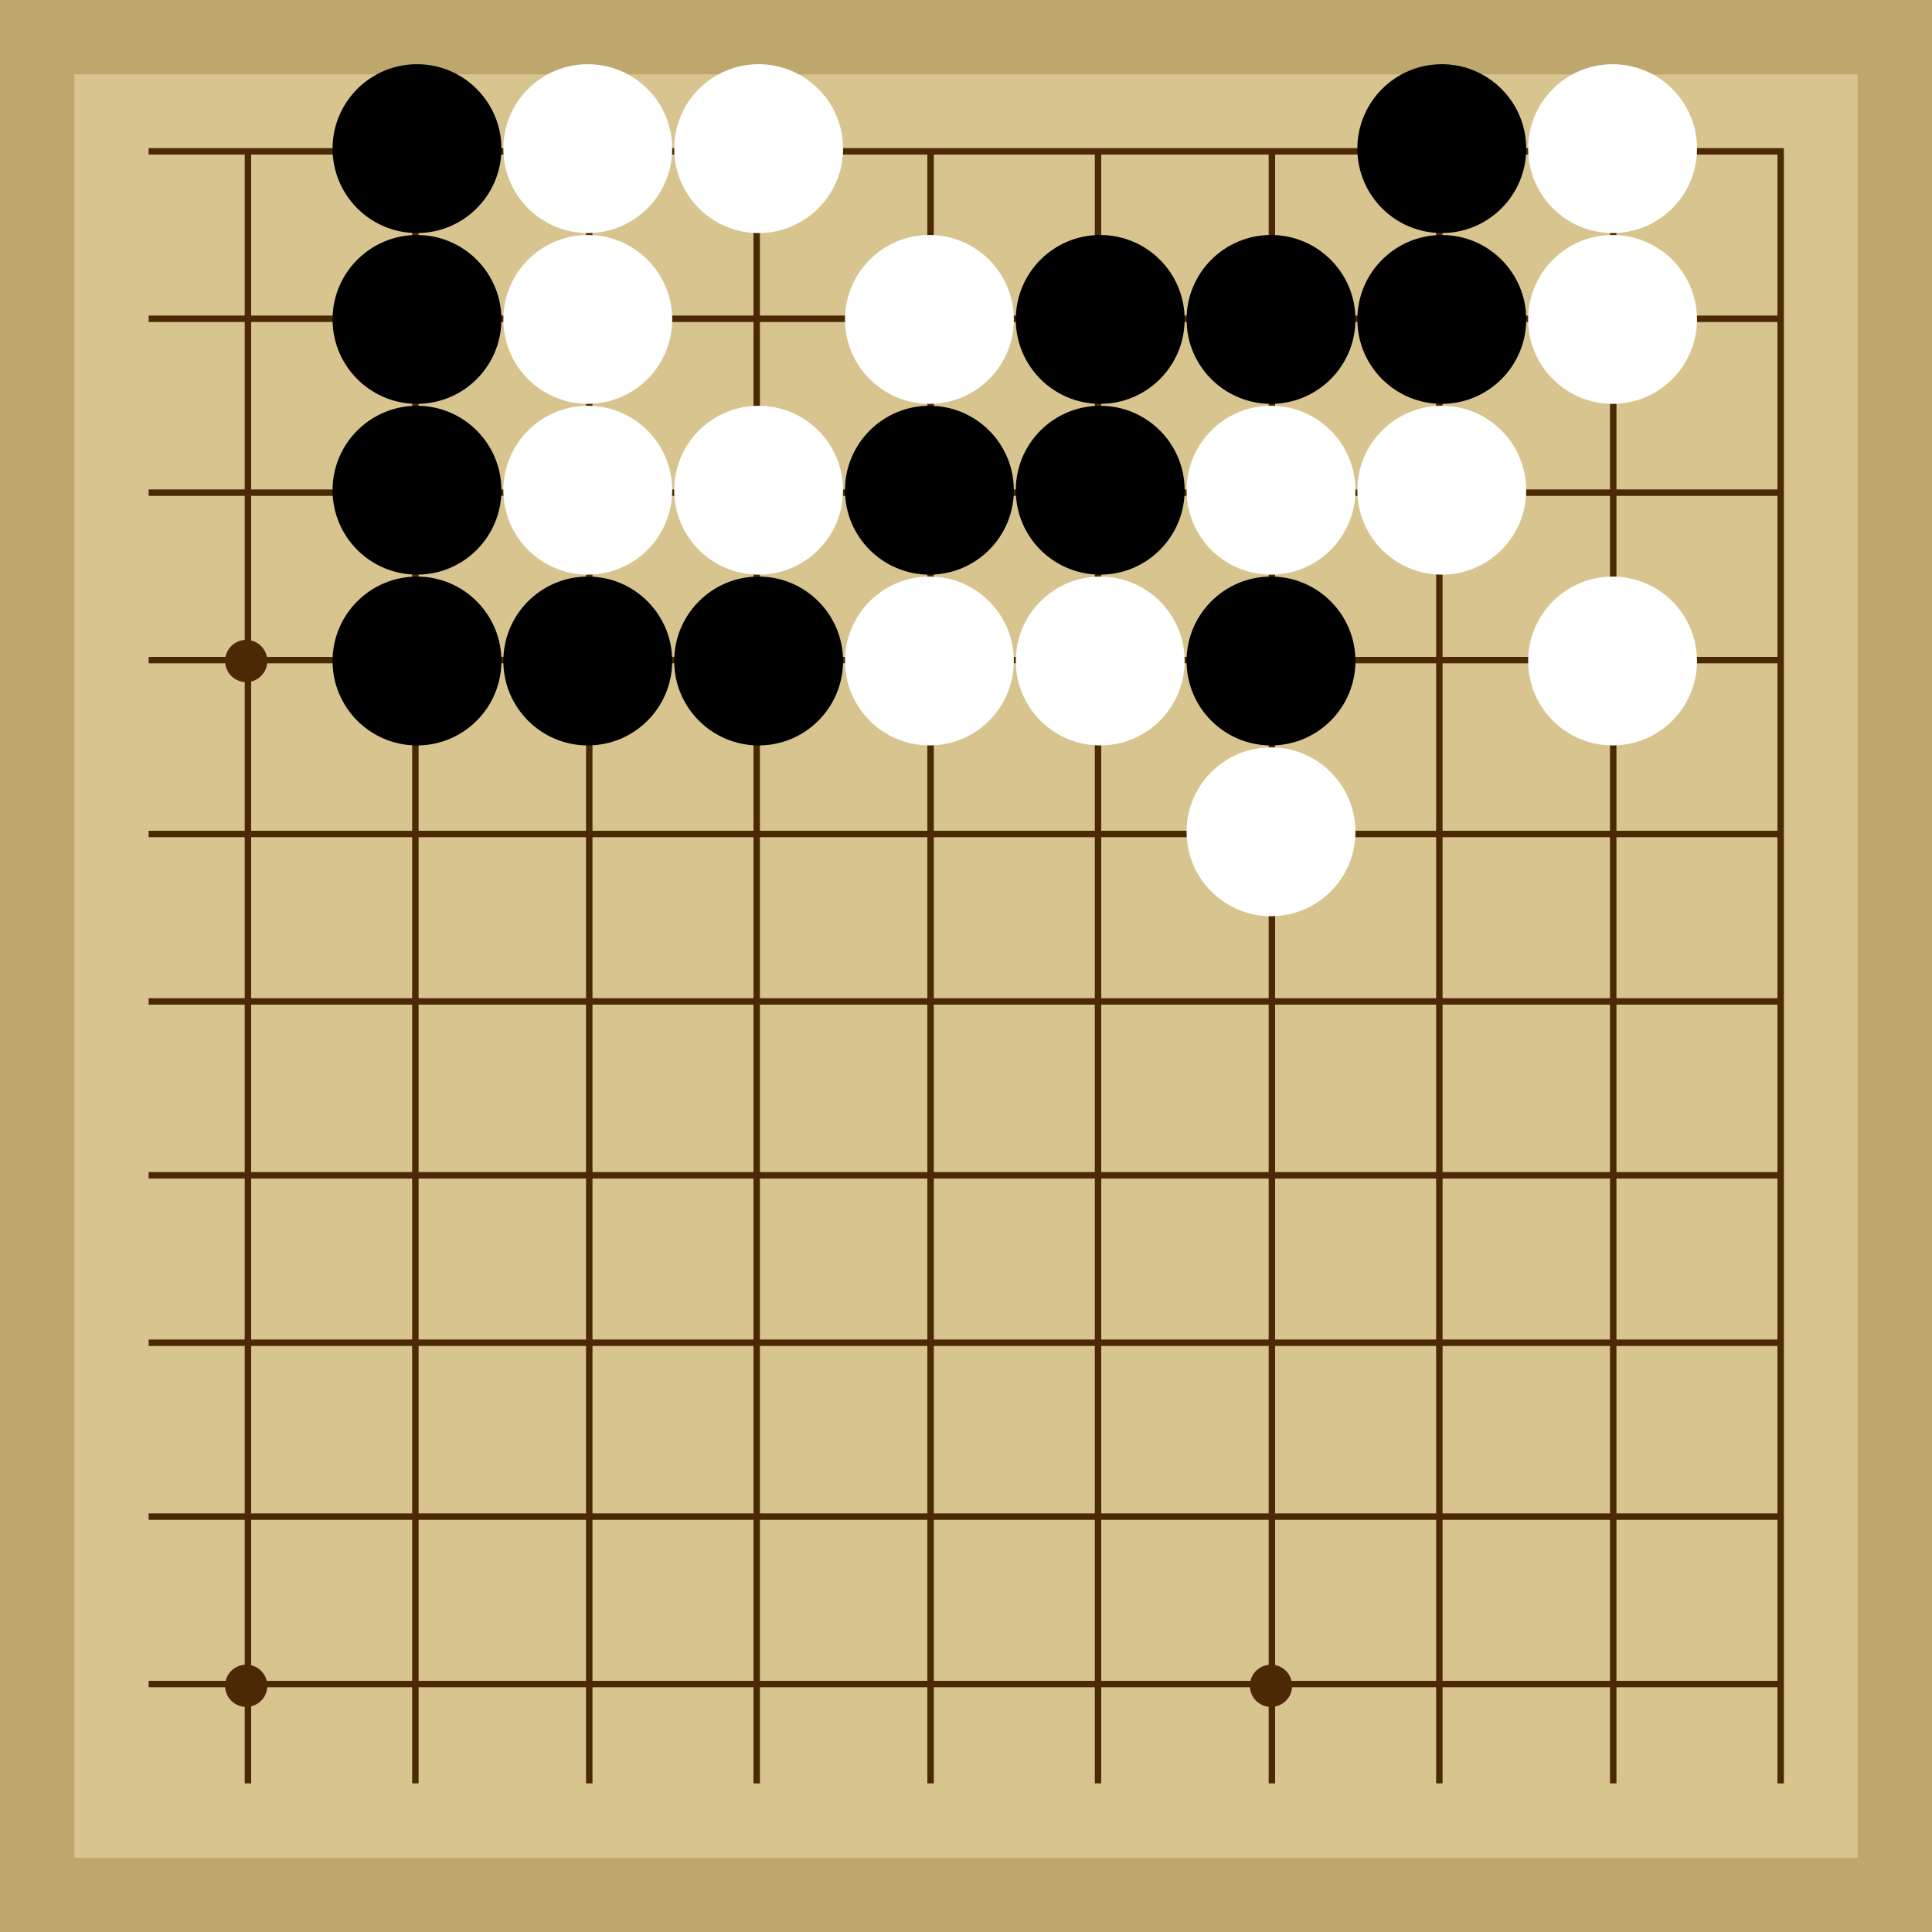 <svg xmlns="http://www.w3.org/2000/svg"  viewBox="0 0 300 300"><rect width="300" height="300" fill="#bea76c"></rect><rect width="276.92" height="276.92" x="11.54" y="11.54" fill="#d8c48f"></rect><line x1="38.5" y1="23.08" x2="38.5" y2="276.92" stroke-width="1" stroke="#4b2904"></line><line x1="64.5" y1="23.08" x2="64.5" y2="276.92" stroke-width="1" stroke="#4b2904"></line><line x1="91.5" y1="23.08" x2="91.5" y2="276.92" stroke-width="1" stroke="#4b2904"></line><line x1="117.5" y1="23.08" x2="117.5" y2="276.92" stroke-width="1" stroke="#4b2904"></line><line x1="144.5" y1="23.08" x2="144.5" y2="276.92" stroke-width="1" stroke="#4b2904"></line><line x1="170.5" y1="23.08" x2="170.5" y2="276.92" stroke-width="1" stroke="#4b2904"></line><line x1="197.5" y1="23.08" x2="197.5" y2="276.92" stroke-width="1" stroke="#4b2904"></line><line x1="223.5" y1="23.08" x2="223.5" y2="276.92" stroke-width="1" stroke="#4b2904"></line><line x1="250.5" y1="23.08" x2="250.5" y2="276.92" stroke-width="1" stroke="#4b2904"></line><line x1="276.5" y1="23.08" x2="276.5" y2="276.92" stroke-width="1" stroke="#4b2904"></line><line x1="23.08" y1="23.5" x2="276.92" y2="23.5" stroke-width="1" stroke="#4b2904"></line><line x1="23.08" y1="49.5" x2="276.92" y2="49.5" stroke-width="1" stroke="#4b2904"></line><line x1="23.08" y1="76.5" x2="276.92" y2="76.5" stroke-width="1" stroke="#4b2904"></line><line x1="23.08" y1="102.5" x2="276.92" y2="102.5" stroke-width="1" stroke="#4b2904"></line><line x1="23.08" y1="129.5" x2="276.92" y2="129.5" stroke-width="1" stroke="#4b2904"></line><line x1="23.08" y1="155.5" x2="276.92" y2="155.5" stroke-width="1" stroke="#4b2904"></line><line x1="23.08" y1="182.5" x2="276.92" y2="182.5" stroke-width="1" stroke="#4b2904"></line><line x1="23.08" y1="208.5" x2="276.92" y2="208.5" stroke-width="1" stroke="#4b2904"></line><line x1="23.08" y1="235.5" x2="276.92" y2="235.5" stroke-width="1" stroke="#4b2904"></line><line x1="23.08" y1="261.5" x2="276.92" y2="261.5" stroke-width="1" stroke="#4b2904"></line><circle r="3.28" cx="38.23" cy="102.64" fill="#4b2904"></circle><circle r="3.28" cx="38.23" cy="261.77" fill="#4b2904"></circle><circle r="3.28" cx="197.36" cy="102.64" fill="#4b2904"></circle><circle r="3.28" cx="197.36" cy="261.77" fill="#4b2904"></circle><circle r="13.11" cx="64.75" cy="76.12" fill="black"></circle><circle r="13.11" cx="64.75" cy="49.6" fill="black"></circle><circle r="13.11" cx="64.75" cy="23.08" fill="black"></circle><circle r="13.11" cx="144.32" cy="76.12" fill="black"></circle><circle r="13.11" cx="117.8" cy="102.64" fill="black"></circle><circle r="13.11" cx="223.88" cy="23.08" fill="black"></circle><circle r="13.11" cx="64.75" cy="102.64" fill="black"></circle><circle r="13.11" cx="170.84" cy="76.12" fill="black"></circle><circle r="13.11" cx="91.27" cy="102.64" fill="black"></circle><circle r="13.11" cx="170.84" cy="49.6" fill="black"></circle><circle r="13.11" cx="197.36" cy="49.6" fill="black"></circle><circle r="13.11" cx="223.88" cy="49.6" fill="black"></circle><circle r="13.11" cx="197.36" cy="102.64" fill="black"></circle><circle r="13.11" cx="117.8" cy="23.08" fill="white"></circle><circle r="13.11" cx="91.27" cy="76.12" fill="white"></circle><circle r="13.11" cx="117.8" cy="76.12" fill="white"></circle><circle r="13.11" cx="91.27" cy="23.08" fill="white"></circle><circle r="13.11" cx="144.32" cy="49.6" fill="white"></circle><circle r="13.11" cx="170.84" cy="102.64" fill="white"></circle><circle r="13.11" cx="144.32" cy="102.64" fill="white"></circle><circle r="13.11" cx="250.4" cy="102.64" fill="white"></circle><circle r="13.11" cx="197.36" cy="76.12" fill="white"></circle><circle r="13.11" cx="223.88" cy="76.12" fill="white"></circle><circle r="13.11" cx="250.4" cy="23.08" fill="white"></circle><circle r="13.11" cx="250.4" cy="49.6" fill="white"></circle><circle r="13.11" cx="197.36" cy="129.16" fill="white"></circle><circle r="13.11" cx="91.27" cy="49.6" fill="white"></circle></svg>